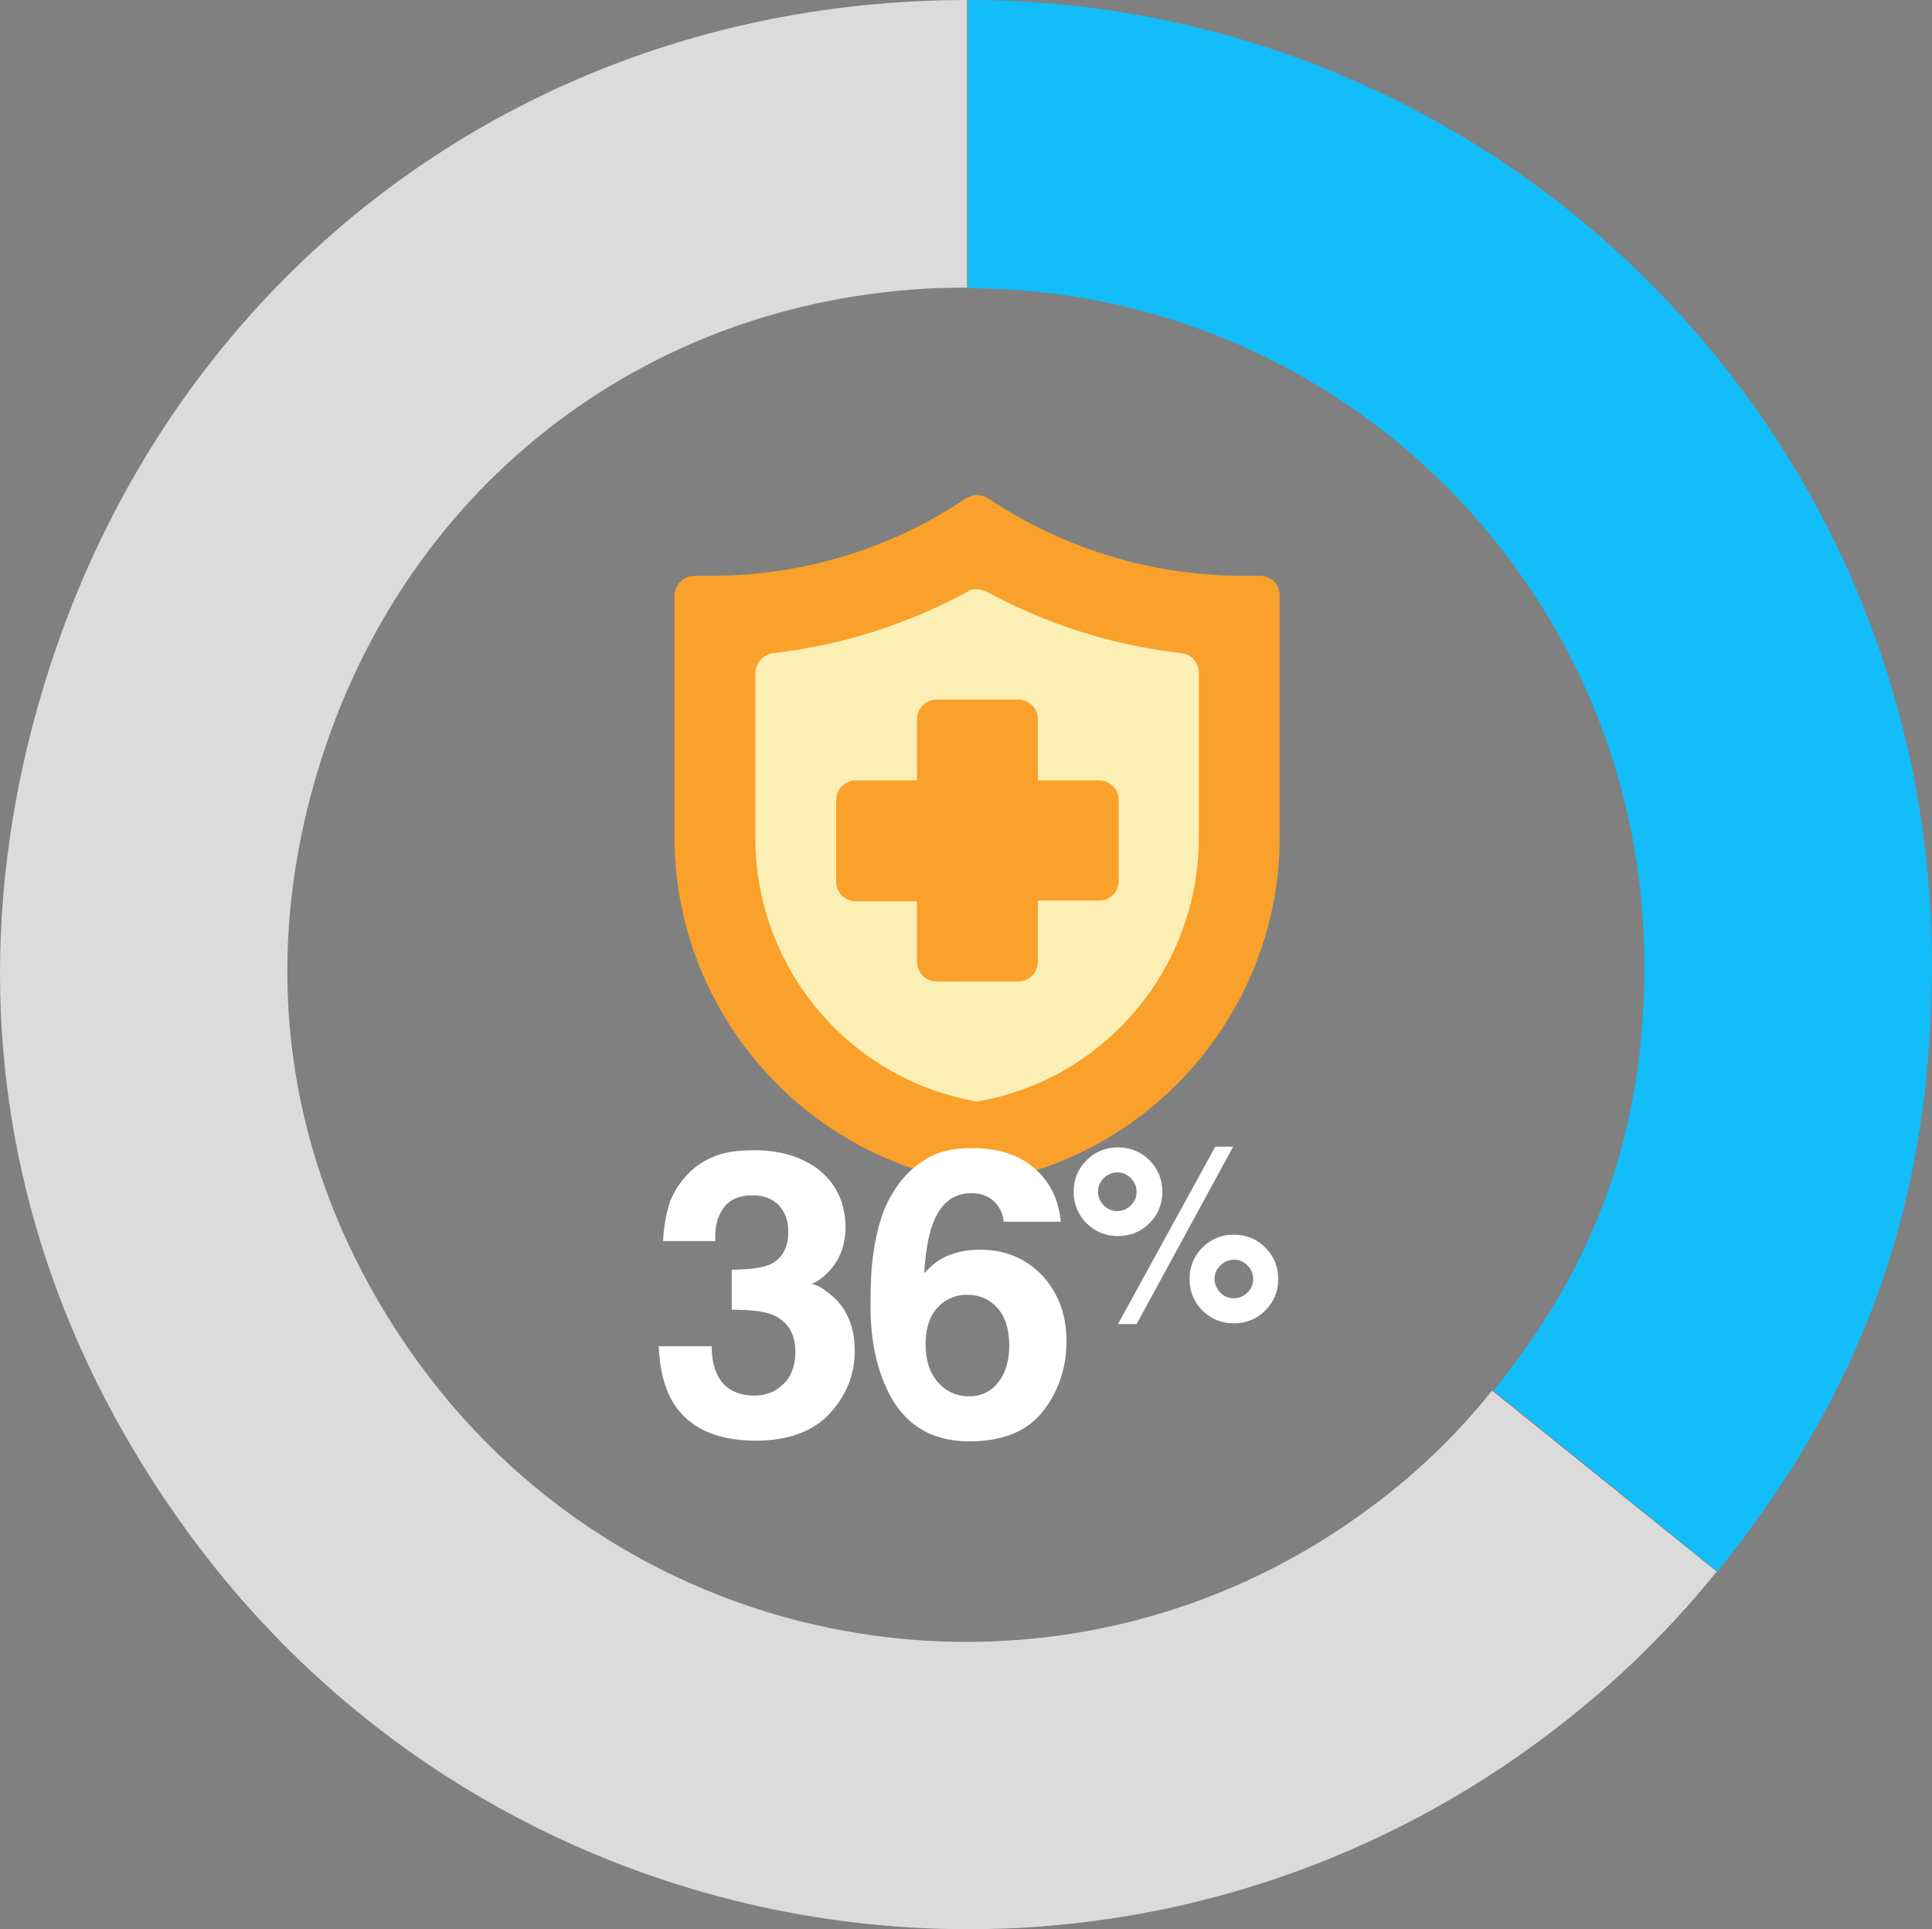 <?xml version="1.0" encoding="utf-8"?>
<!-- Generator: Adobe Illustrator 24.3.0, SVG Export Plug-In . SVG Version: 6.00 Build 0)  -->
<svg version="1.1" xmlns="http://www.w3.org/2000/svg" xmlns:xlink="http://www.w3.org/1999/xlink" x="0px" y="0px"
	 viewBox="0 0 270.1 269.7" style="enable-background:new 0 0 270.1 269.7;" xml:space="preserve">
<rect x="0" y="0" width="270.1" height="269.7" fill="#808080" stroke="none"/>
<style type="text/css">
	.st0{fill:#DBDBDB;}
	.st1{fill:#12BDFA;}
	.st2{fill:none;}
	.st3{fill:#F9A12B;}
	.st4{fill:#FBEFB4;}
	.st5{fill:#FFFFFF;}
</style>
<g id="Layer_1">
	<g>
		<path class="st0" d="M240,219.7c-7.5,9.3-15.9,17.2-25.5,24.2c-23.9,17.4-51.7,25.8-79.1,25.8c-41.7,0-82.8-19.3-109.2-55.6
			C8.8,190.2,0,163.6,0,136.1c0-14.1,2.3-28.5,7-43C25.4,36.5,75.7,0,135.2,0v40.2h-0.1c-41.8,0-77.1,25.6-90,65.4
			c-9.7,29.8-5,59.5,13.4,84.9c30.7,42.3,89.9,51.7,132.2,20.9c6.8-4.9,12.7-10.5,17.9-17c0,0,0,0,0,0L240,219.7z"/>
		<path class="st1" d="M270.1,134.8c0,32.8-9.4,59.4-30,84.9l-31.3-25.3c14.5-17.9,21.1-36.5,21.1-59.5c0-52.2-42.3-94.6-94.6-94.6
			V0C209.7,0,270.1,60.4,270.1,134.8"/>
	</g>
	<rect x="-0.1" y="0.1" class="st2" width="269.7" height="269.2"/>
</g>
<g id="Layer_2">
	<g>
		<path d="M153.6,109h-8.5v-8.5c0-1.6-1.2-2.8-2.8-2.8H131c-1.6,0-2.8,1.2-2.8,2.8v8.5h-8.5c-1.6,0-2.8,1.2-2.8,2.8v11.3
			c0,1.6,1.2,2.8,2.8,2.8h8.5v8.5c0,1.6,1.2,2.8,2.8,2.8h11.3c1.6,0,2.8-1.2,2.8-2.8V126h8.5c1.6,0,2.8-1.2,2.8-2.8v-11.3
			C156.4,110.3,155.2,109,153.6,109z"/>
		<path class="st3" d="M176.1,80.5h-2.2c-12.7,0-25.1-3.7-35.7-10.8c-0.5-0.3-1-0.5-1.6-0.5c-0.5,0-1.1,0.2-1.6,0.5
			c-10.6,7.1-22.9,10.8-35.7,10.8h-2.2c-1.6,0-2.8,1.3-2.8,2.8v33.8c0,24.1,18,44.9,41.9,48.3c0.1,0,0.3,0,0.4,0c0.1,0,0.3,0,0.4,0
			c23.9-3.4,41.9-24.2,41.9-48.3V83.3C179,81.7,177.7,80.5,176.1,80.5z"/>
	</g>
	<path class="st4" d="M135.3,82.7c-8.5,4.6-17.6,7.5-27.2,8.6c-1.4,0.2-2.5,1.4-2.5,2.8v23c0,18,12.8,33.5,30.5,36.8
		c0.2,0.1,0.3,0.1,0.5,0.1s0.3,0,0.5-0.1c17.7-3.3,30.5-18.8,30.5-36.8v-23c0-1.5-1.1-2.7-2.5-2.8c-9.6-1.1-18.7-4-27.2-8.6
		c-0.4-0.2-0.9-0.3-1.4-0.3C136.2,82.3,135.7,82.4,135.3,82.7"/>
	<path class="st3" d="M156.4,123.1c0,1.6-1.2,2.8-2.8,2.8h-8.5v8.5c0,1.6-1.2,2.8-2.8,2.8H131c-1.6,0-2.8-1.2-2.8-2.8V126h-8.5
		c-1.6,0-2.8-1.2-2.8-2.8v-11.3c0-1.6,1.2-2.8,2.8-2.8h8.5v-8.5c0-1.6,1.2-2.8,2.8-2.8h11.3c1.6,0,2.8,1.2,2.8,2.8v8.5h8.5
		c1.6,0,2.8,1.2,2.8,2.8V123.1z"/>
	<g>
		<path class="st5" d="M99.5,188.3c0,1.6,0.3,2.9,0.8,3.9c0.9,1.9,2.7,2.9,5.2,2.9c1.5,0,2.9-0.5,4-1.6c1.1-1,1.7-2.6,1.7-4.5
			c0-2.6-1.1-4.3-3.2-5.2c-1.2-0.5-3.1-0.7-5.7-0.7v-5.6c2.5,0,4.3-0.3,5.3-0.7c1.7-0.8,2.6-2.3,2.6-4.6c0-1.5-0.4-2.7-1.3-3.7
			c-0.9-0.9-2.1-1.4-3.7-1.4c-1.8,0-3.2,0.6-4,1.7c-0.9,1.2-1.3,2.7-1.2,4.7h-7.3c0.1-2,0.4-3.8,1-5.6c0.6-1.5,1.6-3,3-4.3
			c1-0.9,2.2-1.6,3.6-2.1c1.4-0.5,3.1-0.7,5.2-0.7c3.8,0,6.8,1,9.2,2.9c2.3,2,3.5,4.6,3.5,7.9c0,2.3-0.7,4.3-2.1,5.9
			c-0.9,1-1.8,1.7-2.7,2c0.7,0,1.7,0.6,3.1,1.8c2,1.8,3,4.4,3,7.5c0,3.4-1.2,6.3-3.5,8.8s-5.8,3.8-10.3,3.8c-5.6,0-9.5-1.8-11.7-5.5
			c-1.1-1.9-1.8-4.5-1.9-7.7H99.5z"/>
		<path class="st5" d="M140.3,170.8c0-0.6-0.2-1.3-0.7-2.1c-0.8-1.2-2.1-1.9-3.8-1.9c-2.5,0-4.3,1.4-5.4,4.3c-0.6,1.6-1,3.9-1.2,6.9
			c1-1.1,2.1-2,3.4-2.5c1.3-0.5,2.7-0.8,4.4-0.8c3.5,0,6.4,1.2,8.7,3.6c2.2,2.4,3.4,5.4,3.4,9.2c0,3.7-1.1,7-3.3,9.8
			c-2.2,2.8-5.6,4.2-10.3,4.2c-5,0-8.7-2.1-11-6.3c-1.8-3.3-2.8-7.5-2.8-12.6c0-3,0.1-5.5,0.4-7.4c0.5-3.4,1.3-6.2,2.7-8.4
			c1.1-1.9,2.6-3.5,4.4-4.6c1.8-1.2,4-1.7,6.6-1.7c3.7,0,6.6,0.9,8.8,2.8c2.2,1.9,3.4,4.4,3.7,7.5H140.3z M131.1,193.2
			c1.1,1.3,2.6,2,4.4,2c1.7,0,3.1-0.7,4.1-2c1-1.3,1.5-3,1.5-5.1c0-2.3-0.6-4.1-1.7-5.3c-1.1-1.2-2.5-1.8-4.2-1.8
			c-1.3,0-2.5,0.4-3.5,1.2c-1.5,1.2-2.3,3.1-2.3,5.7C129.4,190.1,129.9,191.8,131.1,193.2z"/>
	</g>
	<g>
		<path class="st5" d="M160.7,171c-1.2,1.2-2.7,1.8-4.4,1.8c-1.7,0-3.2-0.6-4.4-1.8s-1.8-2.7-1.8-4.4c0-1.7,0.6-3.2,1.8-4.4
			s2.7-1.8,4.4-1.8c1.7,0,3.2,0.6,4.4,1.8s1.8,2.7,1.8,4.4C162.5,168.3,161.9,169.8,160.7,171z M158.1,168.5
			c0.5-0.5,0.8-1.1,0.8-1.9c0-0.7-0.3-1.4-0.8-1.9c-0.5-0.5-1.1-0.8-1.9-0.8c-0.7,0-1.4,0.3-1.9,0.8c-0.5,0.5-0.8,1.1-0.8,1.9
			c0,0.7,0.3,1.4,0.8,1.9c0.5,0.5,1.1,0.8,1.9,0.8C157,169.3,157.6,169,158.1,168.5z"/>
		<polygon class="st5" points="169.9,160.3 172.4,160.3 158.9,185.1 156.3,185.1 		"/>
		<path class="st5" d="M176.9,183.2c-1.2,1.2-2.7,1.8-4.4,1.8s-3.2-0.6-4.4-1.8c-1.2-1.2-1.8-2.7-1.8-4.4c0-1.7,0.6-3.2,1.8-4.4
			c1.2-1.2,2.7-1.8,4.4-1.8s3.2,0.6,4.4,1.8c1.2,1.2,1.8,2.7,1.8,4.4C178.7,180.5,178.1,182,176.9,183.2z M174.4,176.9
			c-0.5-0.5-1.1-0.8-1.9-0.8c-0.7,0-1.4,0.3-1.9,0.8c-0.5,0.5-0.8,1.1-0.8,1.9c0,0.7,0.3,1.4,0.8,1.9c0.5,0.5,1.1,0.8,1.9,0.8
			c0.7,0,1.4-0.3,1.9-0.8c0.5-0.5,0.8-1.1,0.8-1.9C175.2,178,174.9,177.4,174.4,176.9z"/>
	</g>
</g>
</svg>
